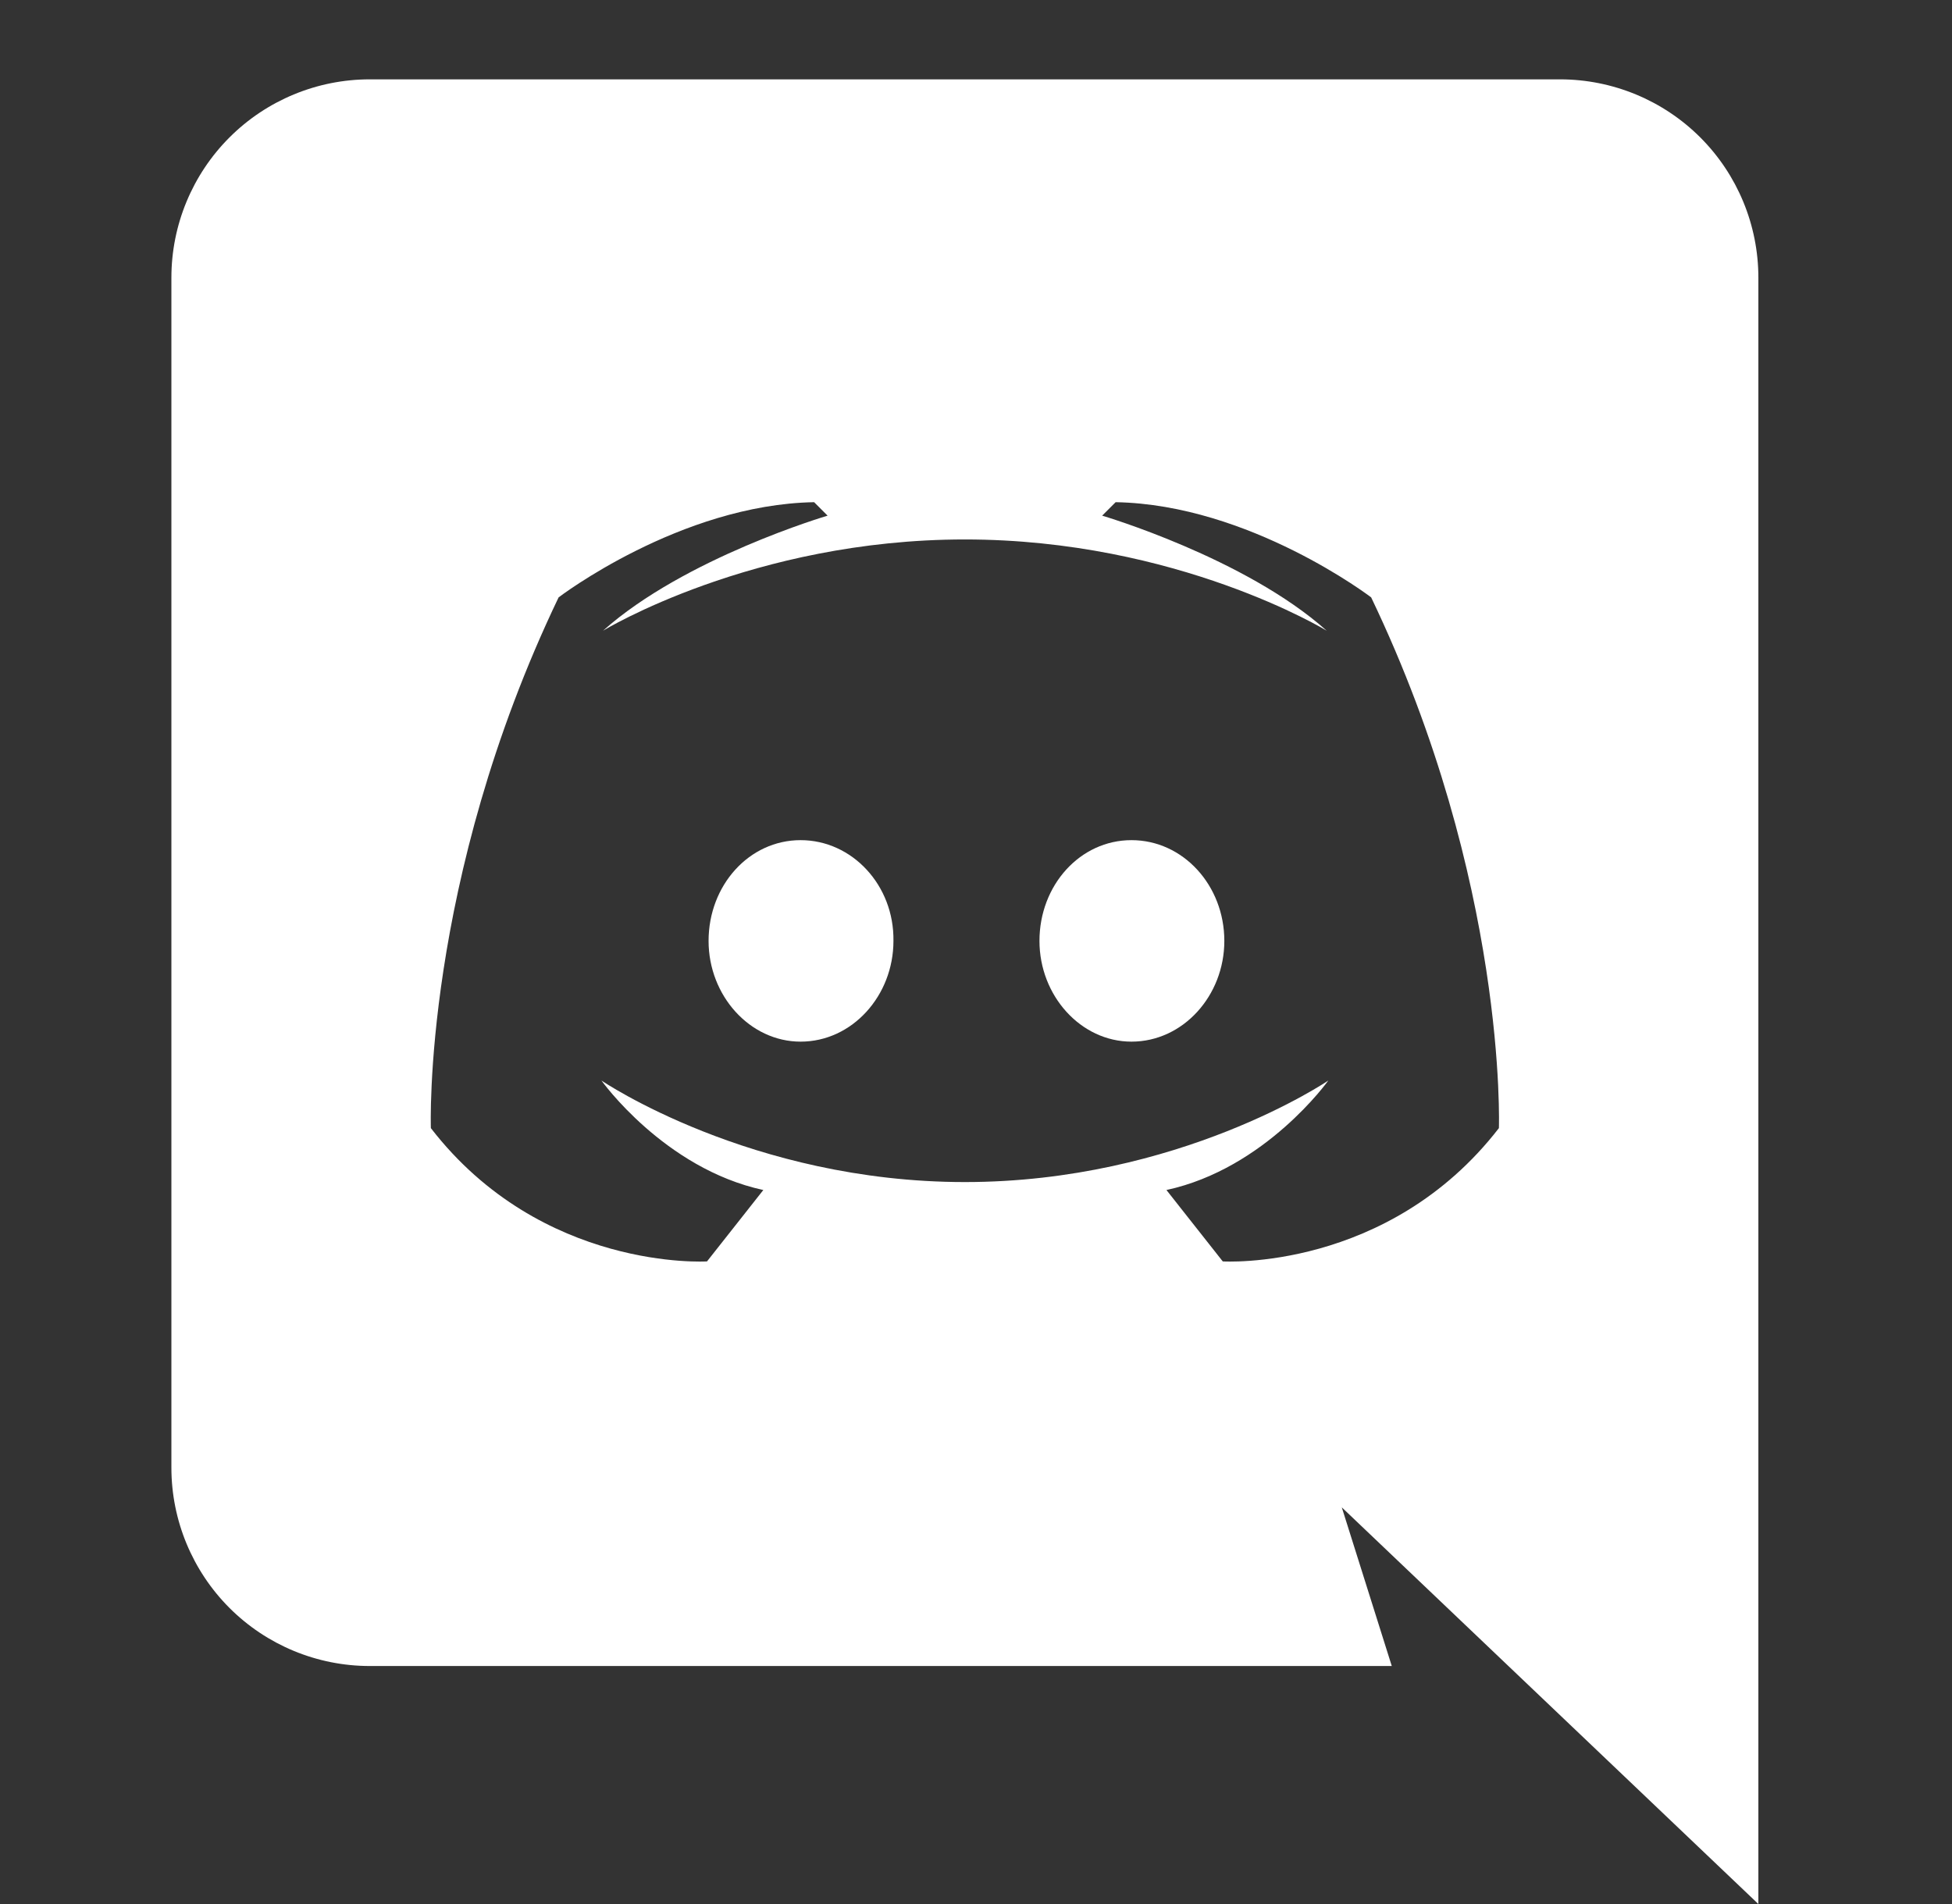 <svg width="41" height="40" viewBox="0 0 41 40" fill="none" xmlns="http://www.w3.org/2000/svg">
<rect x="0" y="0" width="41" height="40" fill="#333333" stroke="none"/>
<g clip-path="url(#clip0_3555_174)">
<path d="M36.933 40L28.183 31.667L29.233 35H7.766C6.661 35 5.601 34.561 4.82 33.78C4.039 32.998 3.6 31.938 3.6 30.833V5.833C3.6 4.728 4.039 3.668 4.82 2.887C5.601 2.106 6.661 1.667 7.766 1.667H32.766C33.871 1.667 34.931 2.106 35.713 2.887C36.494 3.668 36.933 4.728 36.933 5.833V40ZM20.266 11.333C15.8 11.333 12.666 13.25 12.666 13.25C14.383 11.717 17.383 10.833 17.383 10.833L17.1 10.55C14.283 10.6 11.733 12.55 11.733 12.55C8.866 18.533 9.05 23.7 9.05 23.7C11.383 26.717 14.85 26.5 14.85 26.5L16.033 25C13.95 24.55 12.633 22.7 12.633 22.7C12.633 22.7 15.766 24.833 20.266 24.833C24.766 24.833 27.9 22.7 27.9 22.7C27.9 22.7 26.583 24.55 24.5 25L25.683 26.5C25.683 26.5 29.15 26.717 31.483 23.7C31.483 23.7 31.666 18.533 28.8 12.55C28.8 12.55 26.25 10.6 23.433 10.55L23.15 10.833C23.15 10.833 26.15 11.717 27.866 13.25C27.866 13.25 24.733 11.333 20.266 11.333ZM16.816 17.65C17.9 17.65 18.783 18.6 18.766 19.767C18.766 20.917 17.9 21.883 16.816 21.883C15.75 21.883 14.883 20.917 14.883 19.767C14.883 18.6 15.733 17.65 16.816 17.65ZM23.766 17.65C24.85 17.65 25.716 18.6 25.716 19.767C25.716 20.917 24.85 21.883 23.766 21.883C22.7 21.883 21.833 20.917 21.833 19.767C21.833 18.6 22.683 17.65 23.766 17.65Z" fill="white"/>
</g>
<defs>
<clipPath id="clip0_3555_174">
<rect width="40" height="40" fill="white" transform="translate(0.266)"/>
</clipPath>
</defs>
</svg>
